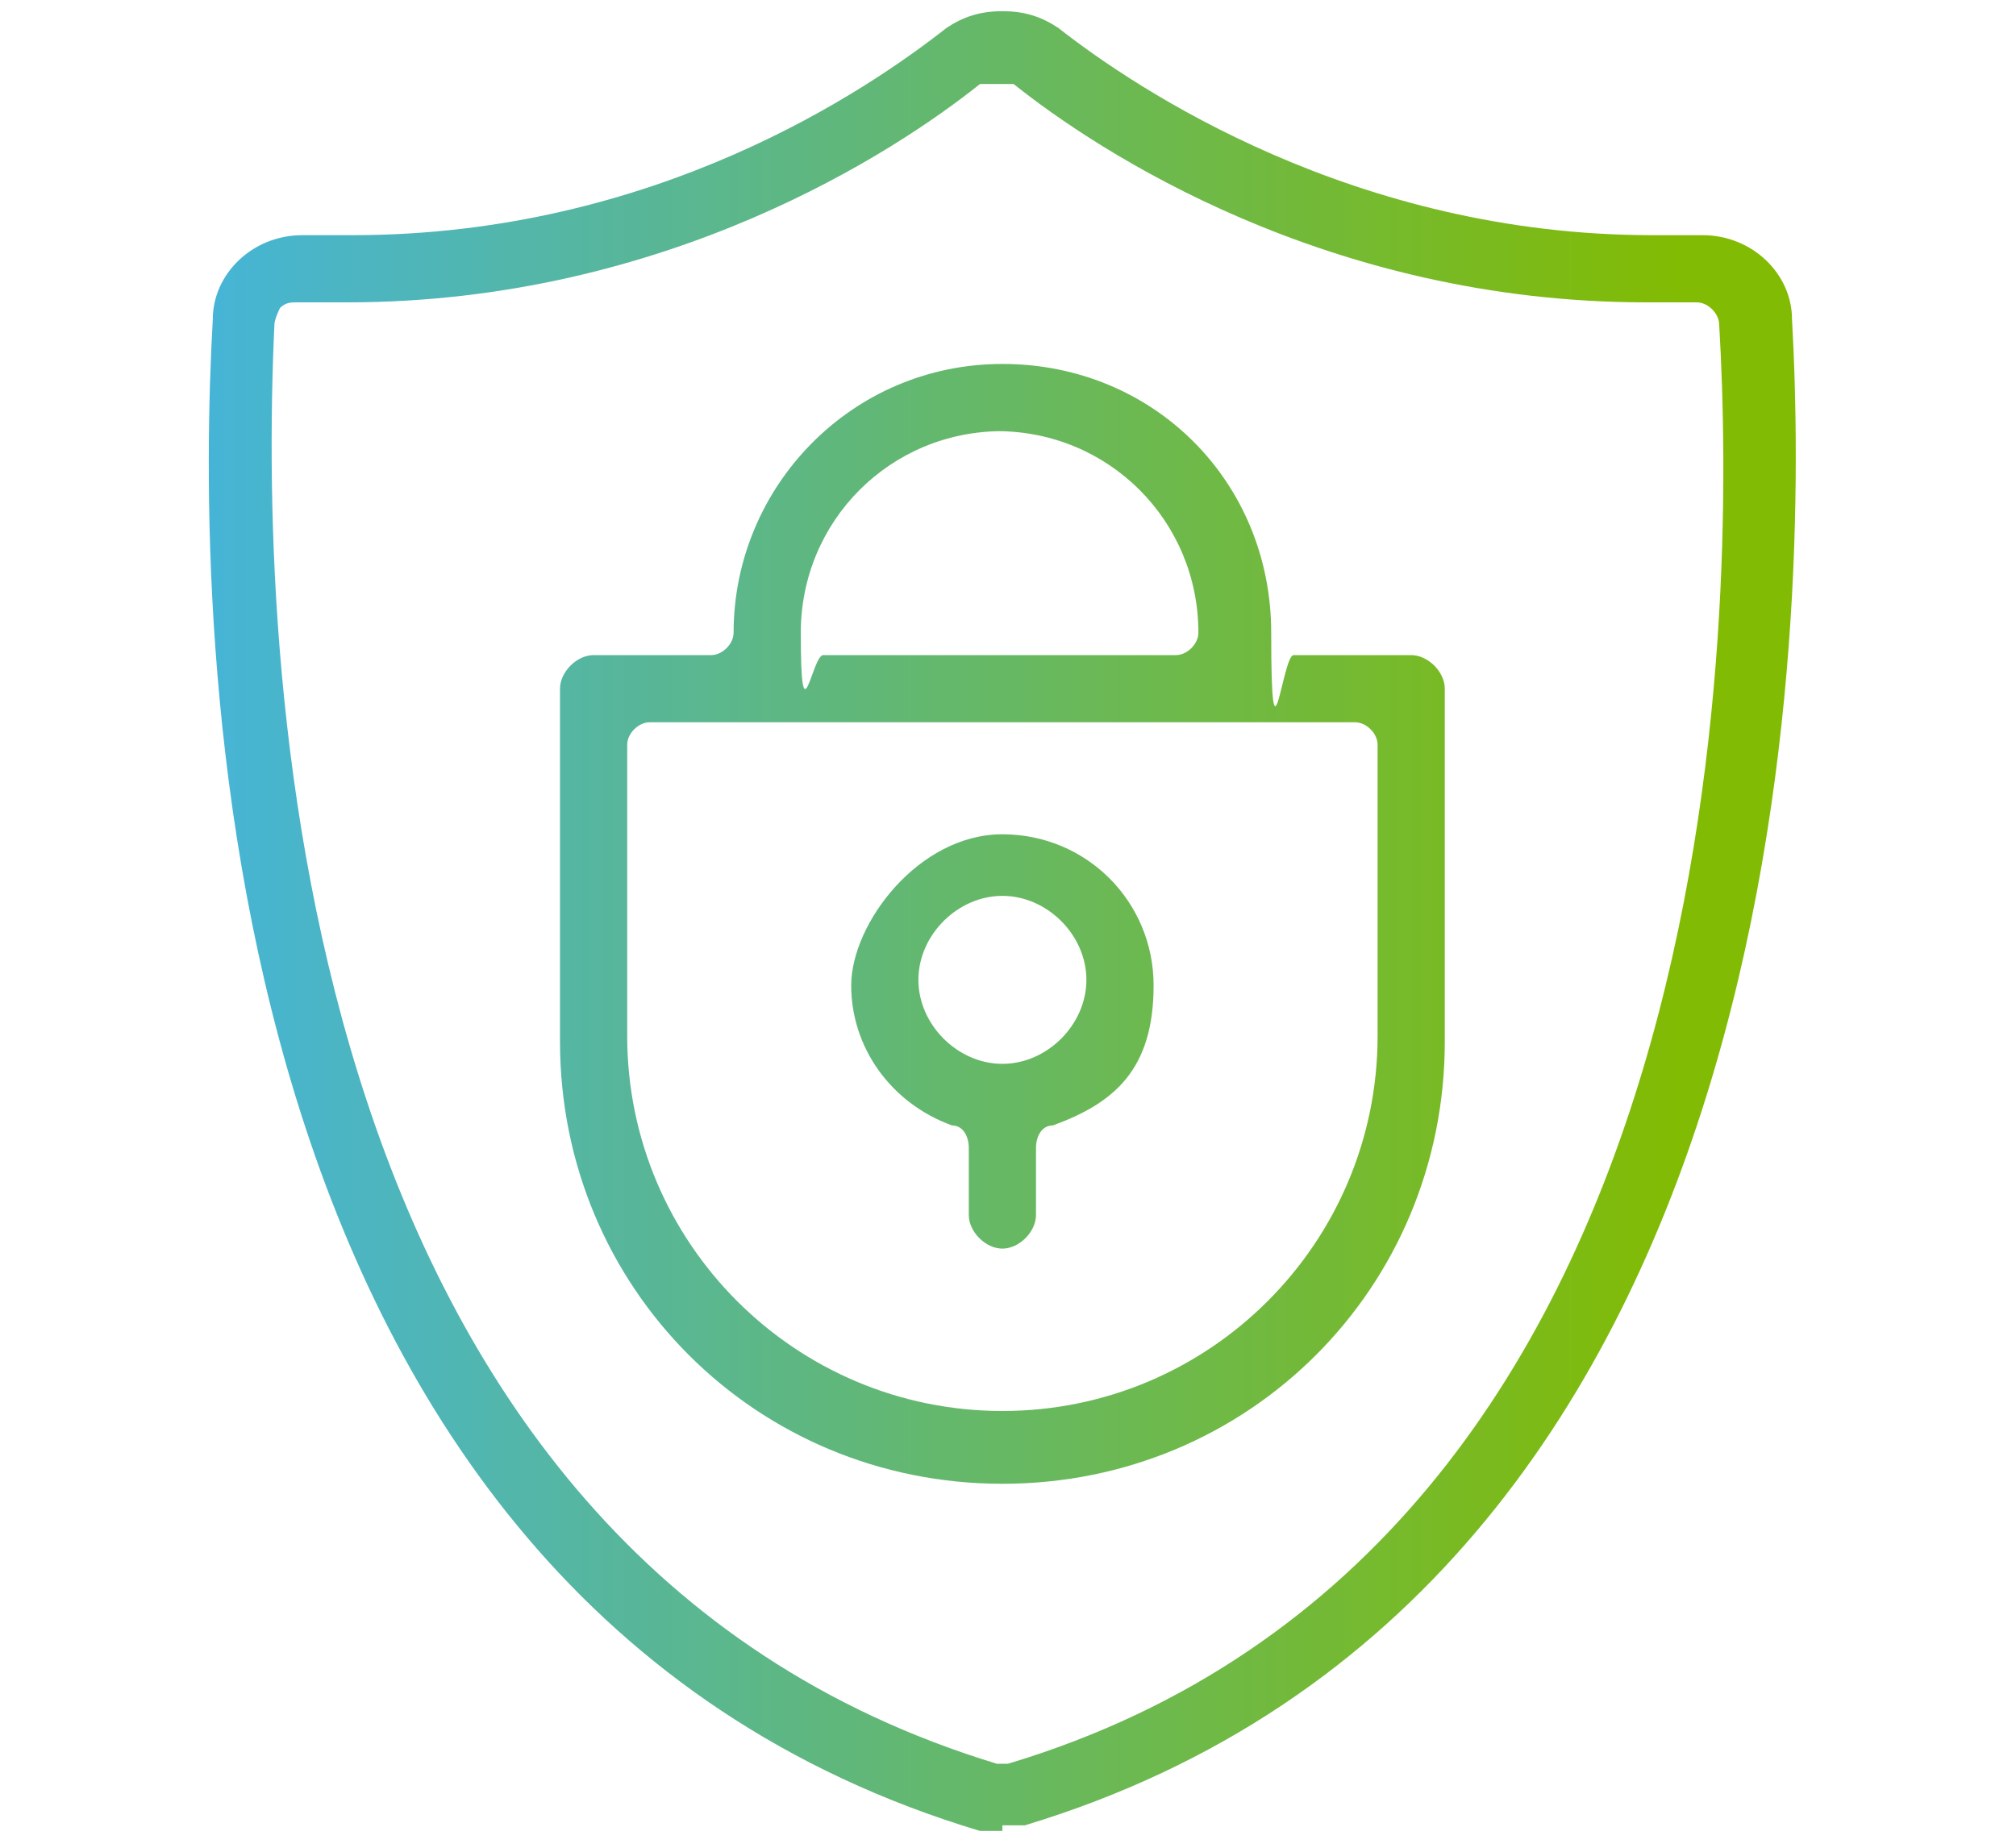<?xml version="1.0" encoding="UTF-8"?>
<svg xmlns="http://www.w3.org/2000/svg" xmlns:xlink="http://www.w3.org/1999/xlink" version="1.1" viewBox="0 0 36 33">
  <defs>
    <style>
      .cls-1 {
        fill: url(#linear-gradient-3);
      }

      .cls-2 {
        fill: url(#linear-gradient-2);
      }

      .cls-3 {
        fill: url(#linear-gradient);
      }
    </style>
    <linearGradient id="linear-gradient" x1="2" y1="16.5" x2="30" y2="16.5" gradientUnits="userSpaceOnUse">
      <stop offset="0" stop-color="#42b4e4"/>
      <stop offset="1" stop-color="#82bb03"/>
    </linearGradient>
    <linearGradient id="linear-gradient-2" x1="2" y1="18.6" x2="30" y2="18.6" xlink:href="#linear-gradient"/>
    <linearGradient id="linear-gradient-3" x1="2" y1="16.5" x2="30" y2="16.5" xlink:href="#linear-gradient"/>
  </defs>
  <!-- Generator: Adobe Illustrator 28.7.3, SVG Export Plug-In . SVG Version: 1.2.0 Build 164)  -->
  <g>
    <g id="Layer_1">
      <g>
        <path class="cls-3" d="M17.9,32.7c-.2,0-.3,0-.4,0C3.5,28.5,3.5,11,3.8,5.7c0-.8.7-1.5,1.6-1.5.4,0,.6,0,.9,0,5.4,0,9.2-2.6,10.6-3.7.3-.2.6-.3,1-.3s.7.1,1,.3c1.4,1.1,5.3,3.7,10.6,3.7s.6,0,.9,0h0c.9,0,1.6.7,1.6,1.5.3,5.3.2,22.7-13.7,26.9-.1,0-.3,0-.4,0ZM5.3,5.4c-.1,0-.2,0-.3.1,0,0-.1.2-.1.3-.3,6.5.4,21.9,12.9,25.7,0,0,0,0,.1,0s0,0,.1,0c13-3.9,13-20.6,12.7-25.7,0-.2-.2-.4-.4-.4-.3,0-.6,0-.9,0-5.7,0-9.8-2.7-11.3-3.9,0,0-.2,0-.3,0s-.2,0-.3,0c-1.5,1.2-5.6,3.9-11.3,3.9s-.6,0-.9,0h0Z"/>
        <path class="cls-2" d="M17.9,22.3c-.3,0-.6-.3-.6-.6v-1.2c0-.2-.1-.4-.3-.4-1.1-.4-1.8-1.4-1.8-2.5s1.2-2.7,2.7-2.7,2.7,1.2,2.7,2.7-.7,2.1-1.8,2.5c-.2,0-.3.2-.3.4v1.2c0,.3-.3.6-.6.6ZM17.9,16c-.8,0-1.5.7-1.5,1.5s.7,1.5,1.5,1.5,1.5-.7,1.5-1.5-.7-1.5-1.5-1.5Z"/>
        <path class="cls-1" d="M17.9,26.5c-4.4,0-7.9-3.5-7.9-7.9v-6.3c0-.3.3-.6.6-.6h2.1c.2,0,.4-.2.4-.4,0-2.6,2.1-4.8,4.8-4.8s4.8,2.1,4.8,4.8.2.4.4.4h2.1c.3,0,.6.3.6.6v6.3c0,4.4-3.5,7.9-7.9,7.9ZM11.6,12.9c-.2,0-.4.2-.4.4v5.2c0,3.7,3,6.7,6.7,6.7s6.7-3,6.7-6.7v-5.2c0-.2-.2-.4-.4-.4h-12.5ZM17.9,7.7c-2,0-3.6,1.6-3.6,3.6s.2.4.4.4h6.3c.2,0,.4-.2.4-.4,0-2-1.6-3.6-3.6-3.6Z"/>
      </g>
    </g>
  </g>
</svg>